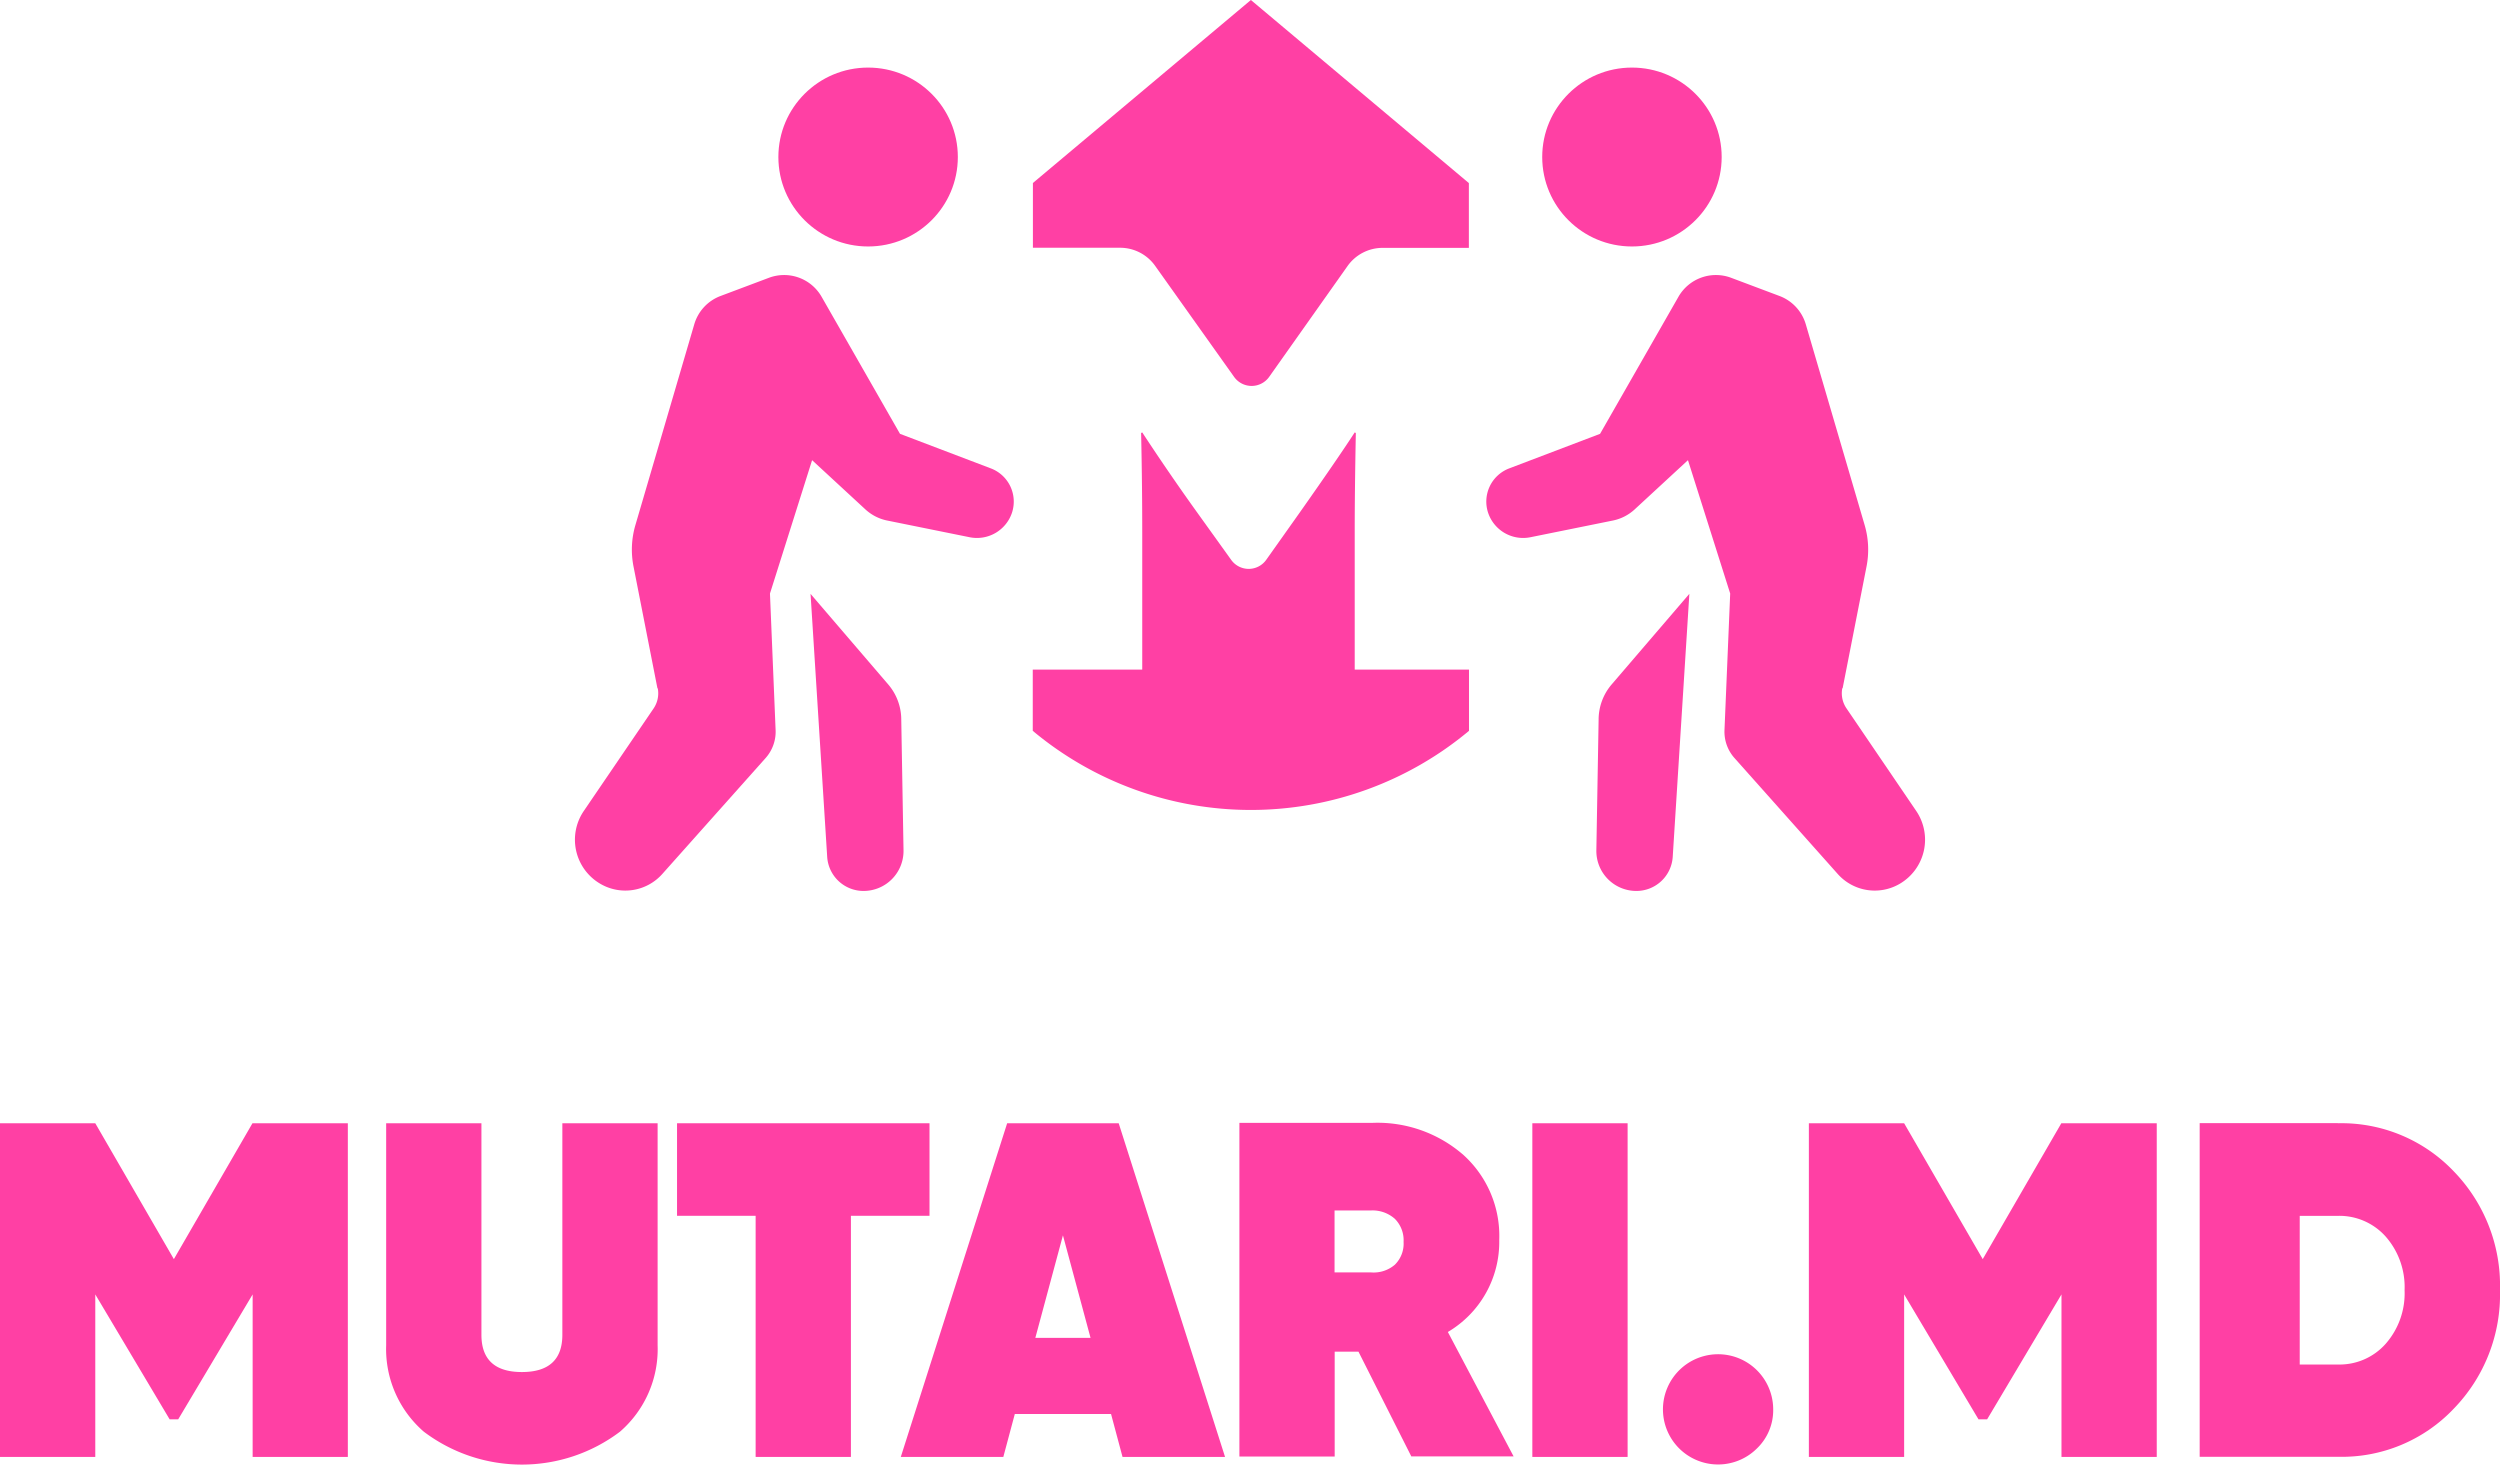 <svg xmlns="http://www.w3.org/2000/svg" viewBox="0 0 204.837 120" fill="#ff40a4"><g transform="translate(-156.981 -963.425)"><g transform="translate(0 -12.735)"><path d="M134.5,19.34V46.679H126.7V33.362L120.6,43.6H119.9l-6.093-10.237V46.679H106V19.34h7.806l6.44,11.133,6.44-11.133h7.806Z" transform="translate(50.981 1048.854)"/><path d="M153.413,44.607a13.329,13.329,0,0,1-16.083,0,8.965,8.965,0,0,1-3.08-7.067V19.34h7.806V36.678c0,2.027,1.109,3.046,3.315,3.046s3.315-1.019,3.315-3.046V19.34h7.806v18.2a8.949,8.949,0,0,1-3.08,7.067Z" transform="translate(54.371 1048.854)"/><path d="M176.216,19.34v7.582h-6.44V46.679H161.97V26.922h-6.44V19.34h20.7Z" transform="translate(56.924 1048.854)"/><path d="M190.066,46.679l-.941-3.517h-7.885l-.941,3.517h-8.4l8.714-27.339h9.139l8.714,27.339h-8.4Zm-7.146-9.755h4.525l-2.262-8.4-2.262,8.4Z" transform="translate(58.889 1048.854)"/><path d="M210.76,46.649l-4.334-8.59h-1.949v8.59H196.67V19.31H207.6a10.7,10.7,0,0,1,7.426,2.632,8.935,8.935,0,0,1,2.934,6.966,8.562,8.562,0,0,1-4.211,7.538l5.387,10.192h-8.355Zm-6.294-20.16v5.074h2.968a2.669,2.669,0,0,0,1.971-.627,2.415,2.415,0,0,0,.717-1.87,2.482,2.482,0,0,0-.717-1.893,2.742,2.742,0,0,0-1.971-.683Z" transform="translate(61.861 1048.85)"/><path d="M218.1,19.34h7.806V46.679H218.1Z" transform="translate(64.433 1048.854)"/><path d="M235.372,43.932a4.516,4.516,0,1,1,1.31-3.181A4.337,4.337,0,0,1,235.372,43.932Z" transform="translate(65.585 1050.884)"/><path d="M266.834,19.34V46.679h-7.806V33.362L252.935,43.6h-.706l-6.093-10.237V46.679H238.33V19.34h7.806l6.44,11.133,6.44-11.133h7.806Z" transform="translate(66.86 1048.854)"/><path d="M278.243,19.341a12.7,12.7,0,0,1,9.475,3.92,13.442,13.442,0,0,1,3.808,9.744,13.442,13.442,0,0,1-3.808,9.744,12.64,12.64,0,0,1-9.475,3.92H266.92V19.33h11.323Zm0,19.768a5.049,5.049,0,0,0,3.92-1.7,6.273,6.273,0,0,0,1.546-4.39,6.273,6.273,0,0,0-1.546-4.39,5.082,5.082,0,0,0-3.92-1.7h-3.125V39.109Z" transform="translate(70.291 1048.852)"/></g><g transform="translate(204.068 963.425)"><g transform="translate(0.019 5.537)"><ellipse cx="7.352" cy="7.329" rx="7.352" ry="7.329" transform="translate(16.67)"/><path d="M6.783,53.371,4.817,43.36a7.152,7.152,0,0,1,.15-3.352L9.8,23.524a3.542,3.542,0,0,1,2.15-2.312l3.965-1.491a3.538,3.538,0,0,1,4.312,1.549l6.427,11.236L34.1,35.338a2.91,2.91,0,0,1,1.722,3.653h0a3.026,3.026,0,0,1-3.456,1.988L25.556,39.6a3.732,3.732,0,0,1-1.711-.879l-4.393-4.057L16,45.592l.462,11.178a3.241,3.241,0,0,1-.809,2.289L7.176,68.572a4.054,4.054,0,0,1-5.063.809h0A4.178,4.178,0,0,1,.748,63.405L6.47,55a2.207,2.207,0,0,0,.335-1.653Z" transform="translate(-0.019 -2.497)"/><path d="M16.72,42.09l1.364,21.559a2.982,2.982,0,0,0,2.971,2.786h0a3.276,3.276,0,0,0,3.283-3.329l-.185-10.7a4.439,4.439,0,0,0-1.087-2.913l-6.346-7.4Z" transform="translate(2.586 1.028)"/></g><g transform="translate(74.694 5.537)"><ellipse cx="7.352" cy="7.329" rx="7.352" ry="7.329" transform="translate(4.58)"/><path d="M93.809,53.371,95.774,43.36a7.152,7.152,0,0,0-.15-3.352L90.792,23.524a3.542,3.542,0,0,0-2.15-2.312l-3.965-1.491a3.538,3.538,0,0,0-4.312,1.549L73.938,32.506l-7.445,2.832a2.91,2.91,0,0,0-1.722,3.653h0a3.026,3.026,0,0,0,3.456,1.988L75.036,39.6a3.732,3.732,0,0,0,1.711-.879l4.393-4.057L84.6,45.592,84.133,56.77a3.241,3.241,0,0,0,.809,2.289l8.473,9.514a4.054,4.054,0,0,0,5.063.809h0a4.187,4.187,0,0,0,1.364-5.976L94.121,54.99a2.207,2.207,0,0,1-.335-1.653Z" transform="translate(-64.618 -2.497)"/><path d="M80.038,42.09,78.674,63.649A2.982,2.982,0,0,1,75.7,66.435h0a3.276,3.276,0,0,1-3.283-3.329l.185-10.7a4.439,4.439,0,0,1,1.087-2.913l6.346-7.4Z" transform="translate(-63.401 1.028)"/></g><g transform="translate(37.532)"><path d="M39.624,20.3A3.519,3.519,0,0,1,42.5,21.79l6.462,9.086a1.762,1.762,0,0,0,2.878,0L58.258,21.8a3.524,3.524,0,0,1,2.89-1.491H68.2V15L50.34,0,32.48,14.993V20.3h7.155Z" transform="translate(-32.468)"/><path d="M58.849,50.082V38.811q0-3.347.092-8.115l-.092-.046c-.8,1.237-2.312,3.456-4.555,6.635l-2.693,3.8a1.762,1.762,0,0,1-2.878,0l-2.728-3.8q-2.306-3.208-4.555-6.635l-.092.046c.069,3.179.092,5.9.092,8.115V50.082H32.47V55.1a27.877,27.877,0,0,0,35.743,0V50.082H58.861Z" transform="translate(-32.47 4.781)"/></g></g></g></svg>
